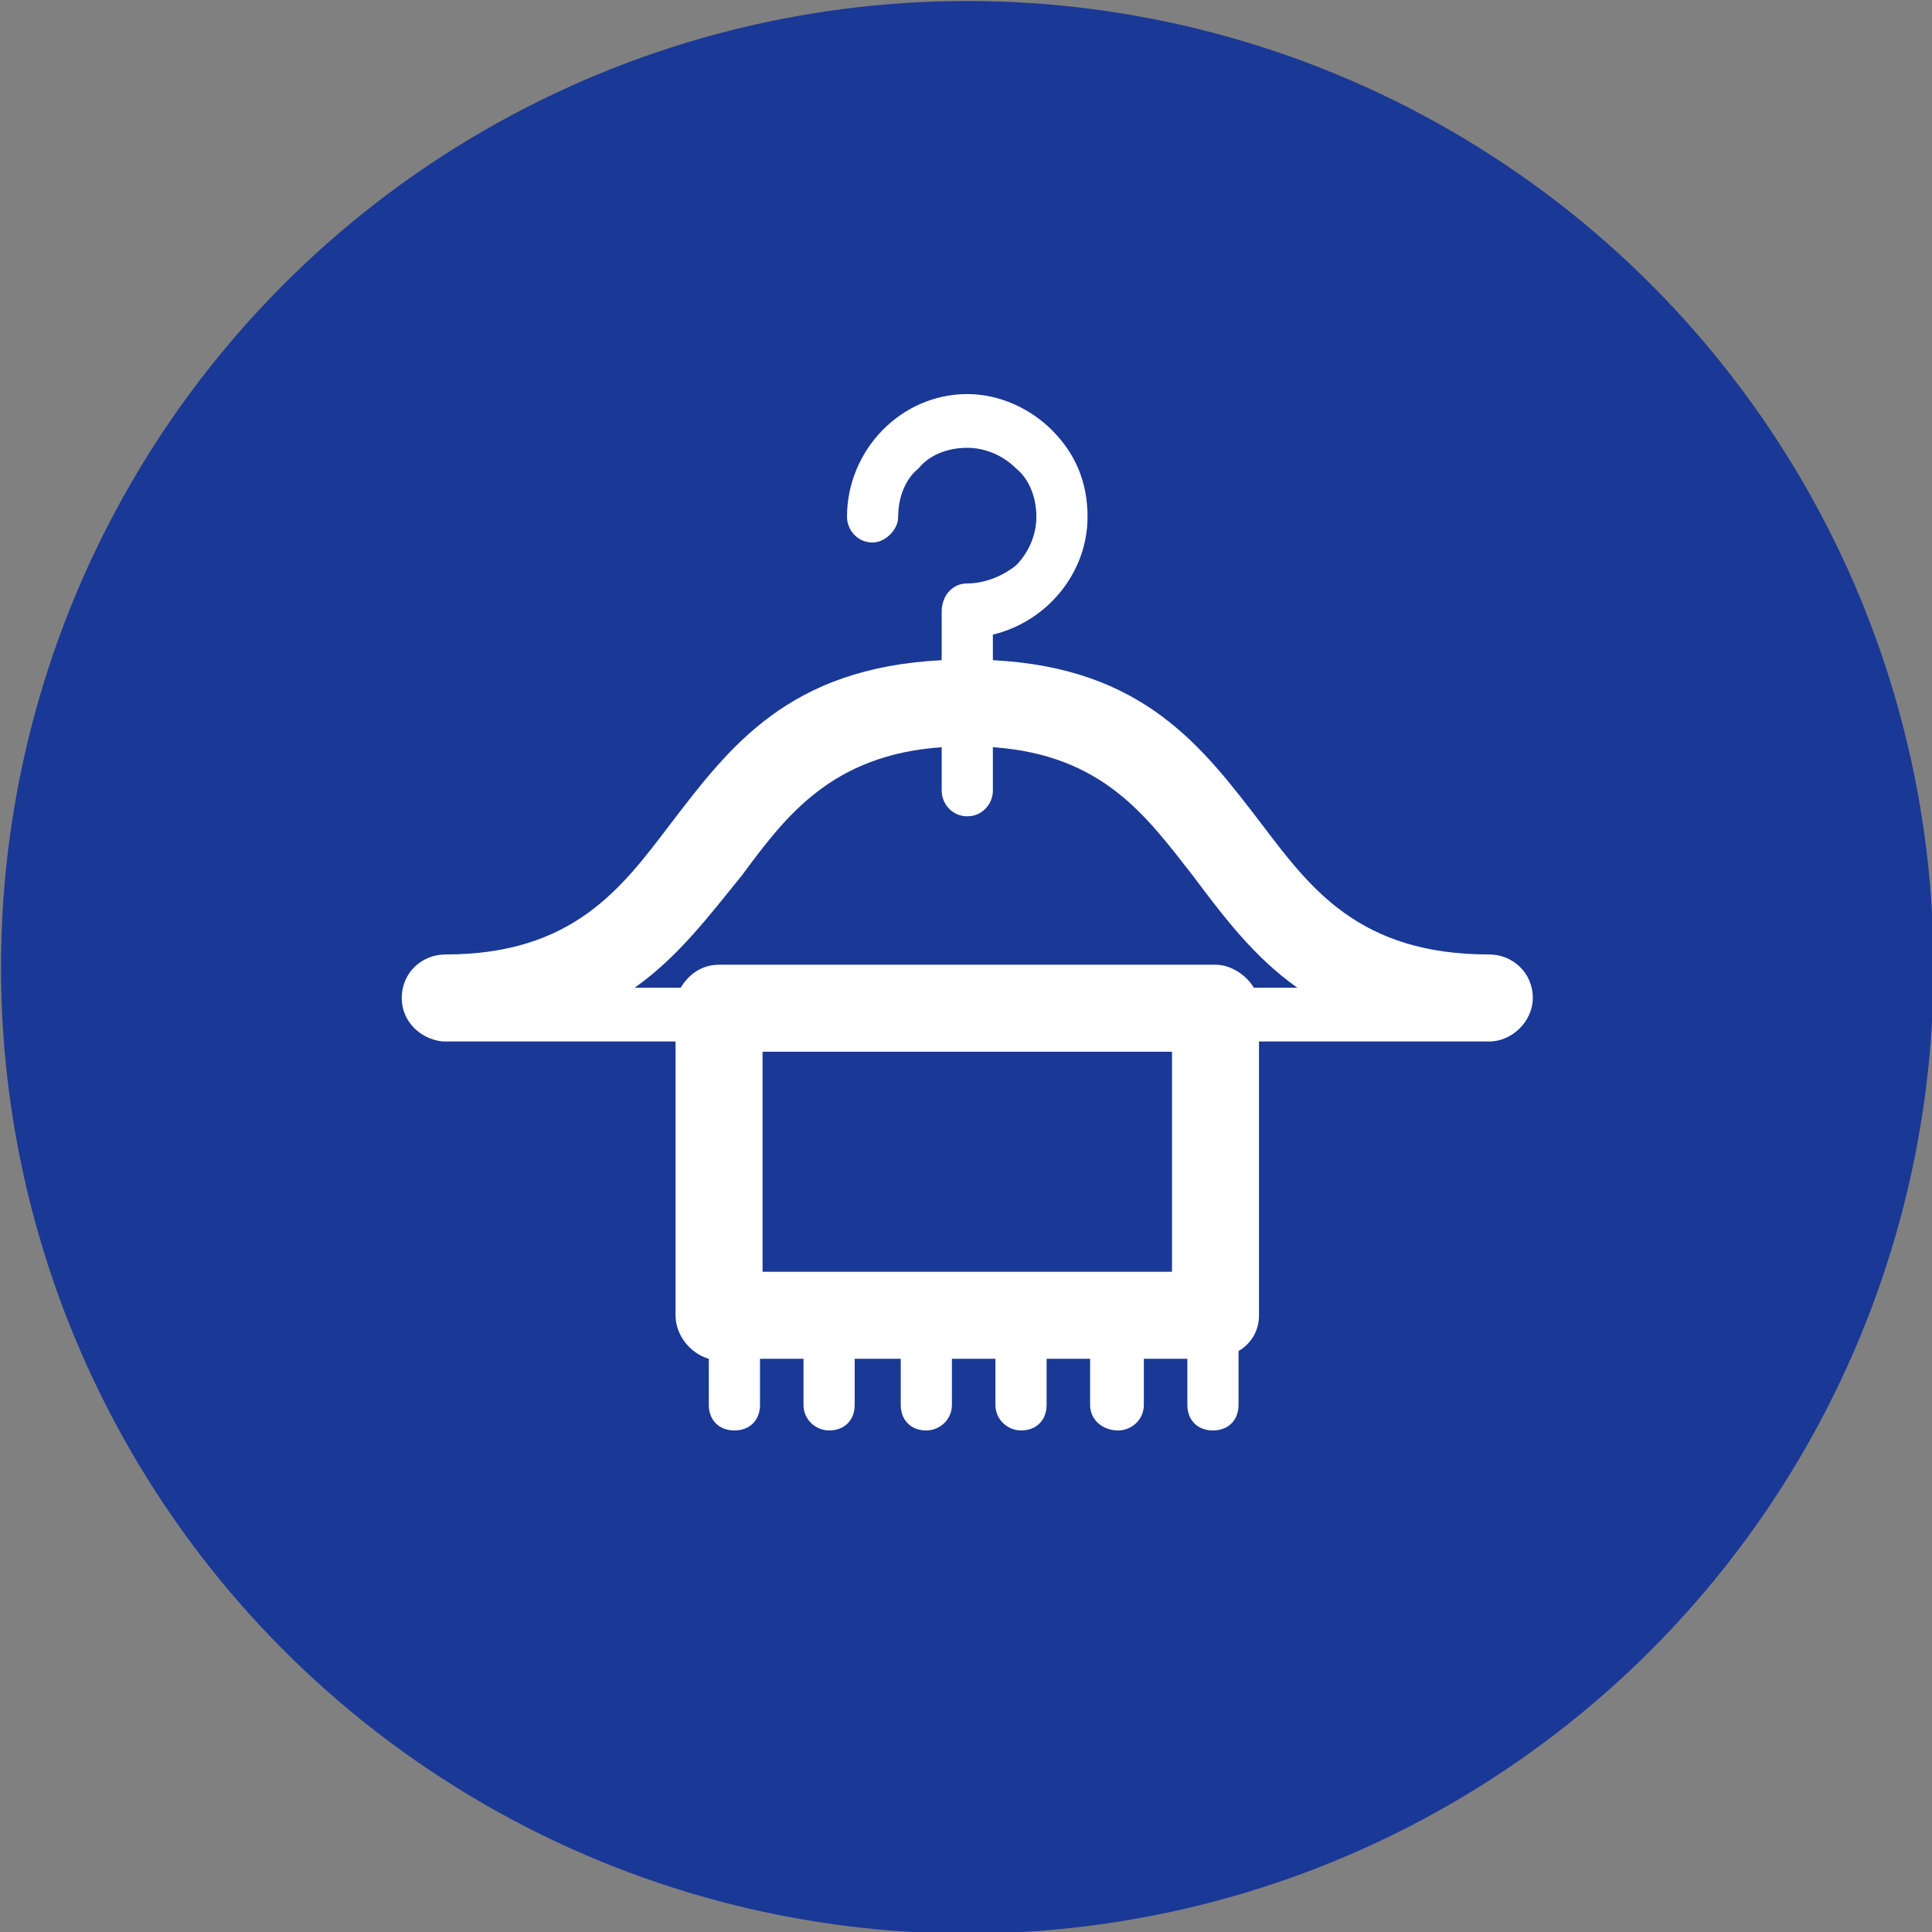 <?xml version="1.0" encoding="UTF-8"?>
<!DOCTYPE svg PUBLIC "-//W3C//DTD SVG 1.1//EN" "http://www.w3.org/Graphics/SVG/1.1/DTD/svg11.dtd">
<!-- Creator: CorelDRAW X8 -->
<svg xmlns="http://www.w3.org/2000/svg" xml:space="preserve" width="16.832mm" height="16.832mm" version="1.1" shape-rendering="geometricPrecision" text-rendering="geometricPrecision" image-rendering="optimizeQuality" fill-rule="evenodd" clip-rule="evenodd"
viewBox="0 0 755 755"
 xmlns:xlink="http://www.w3.org/1999/xlink">
 <rect x="0" y="0" width="755" height="755" fill="#808080" stroke="none"/>
 <g id="shoulder--hover">
  <circle fill="#1A3896" stroke="#1A3896" stroke-width="11.217" cx="378" cy="378" r="372"/>
  <path fill="#fff" fill-rule="nonzero" d="M582 373c9,0 17,7 17,17 0,9 -8,17 -17,17l-90 0 0 107c0,6 -3,11 -8,14l0 21c0,6 -4,10 -10,10 -6,0 -10,-4 -10,-10l0 -18 -17 0 0 18c0,6 -5,10 -10,10 -6,0 -11,-4 -11,-10l0 -18 -17 0 0 18c0,6 -4,10 -10,10 -5,0 -10,-4 -10,-10l0 -18 -17 0 0 18c0,6 -5,10 -10,10 -6,0 -10,-4 -10,-10l0 -18 -18 0 0 18c0,6 -4,10 -10,10 -5,0 -10,-4 -10,-10l0 -18 -17 0 0 18c0,6 -4,10 -10,10 -6,0 -10,-4 -10,-10l0 -18c-7,-2 -13,-9 -13,-17l0 -107 -91 0c-9,-1 -16,-8 -16,-17 0,-10 8,-17 17,-17 50,0 69,-26 88,-51 23,-30 46,-61 106,-64l0 -19c0,-6 4,-11 10,-11 7,0 14,-3 19,-7l0 0c5,-5 8,-12 8,-19 0,-8 -3,-15 -8,-19l0 0c-5,-5 -12,-8 -19,-8 -8,0 -15,3 -19,8l0 0c-5,4 -8,11 -8,19 0,5 -5,10 -10,10 -6,0 -10,-5 -10,-10 0,-26 21,-48 47,-48 13,0 25,6 33,14 9,9 14,20 14,34 0,22 -16,41 -37,46l0 10c59,3 82,34 105,64 19,25 38,51 89,51l0 0zm-301 4l194 0c6,0 12,4 15,9l17 0c-17,-12 -29,-28 -41,-44 -18,-23 -35,-47 -78,-50l0 17c0,5 -4,10 -10,10 -6,0 -10,-5 -10,-10l0 -17c-43,3 -61,27 -78,50 -13,16 -25,32 -42,44l18 0c3,-5 8,-9 15,-9l0 0zm177 34l-160 0 0 86 160 0 0 -86z"/>
 </g>
</svg>
